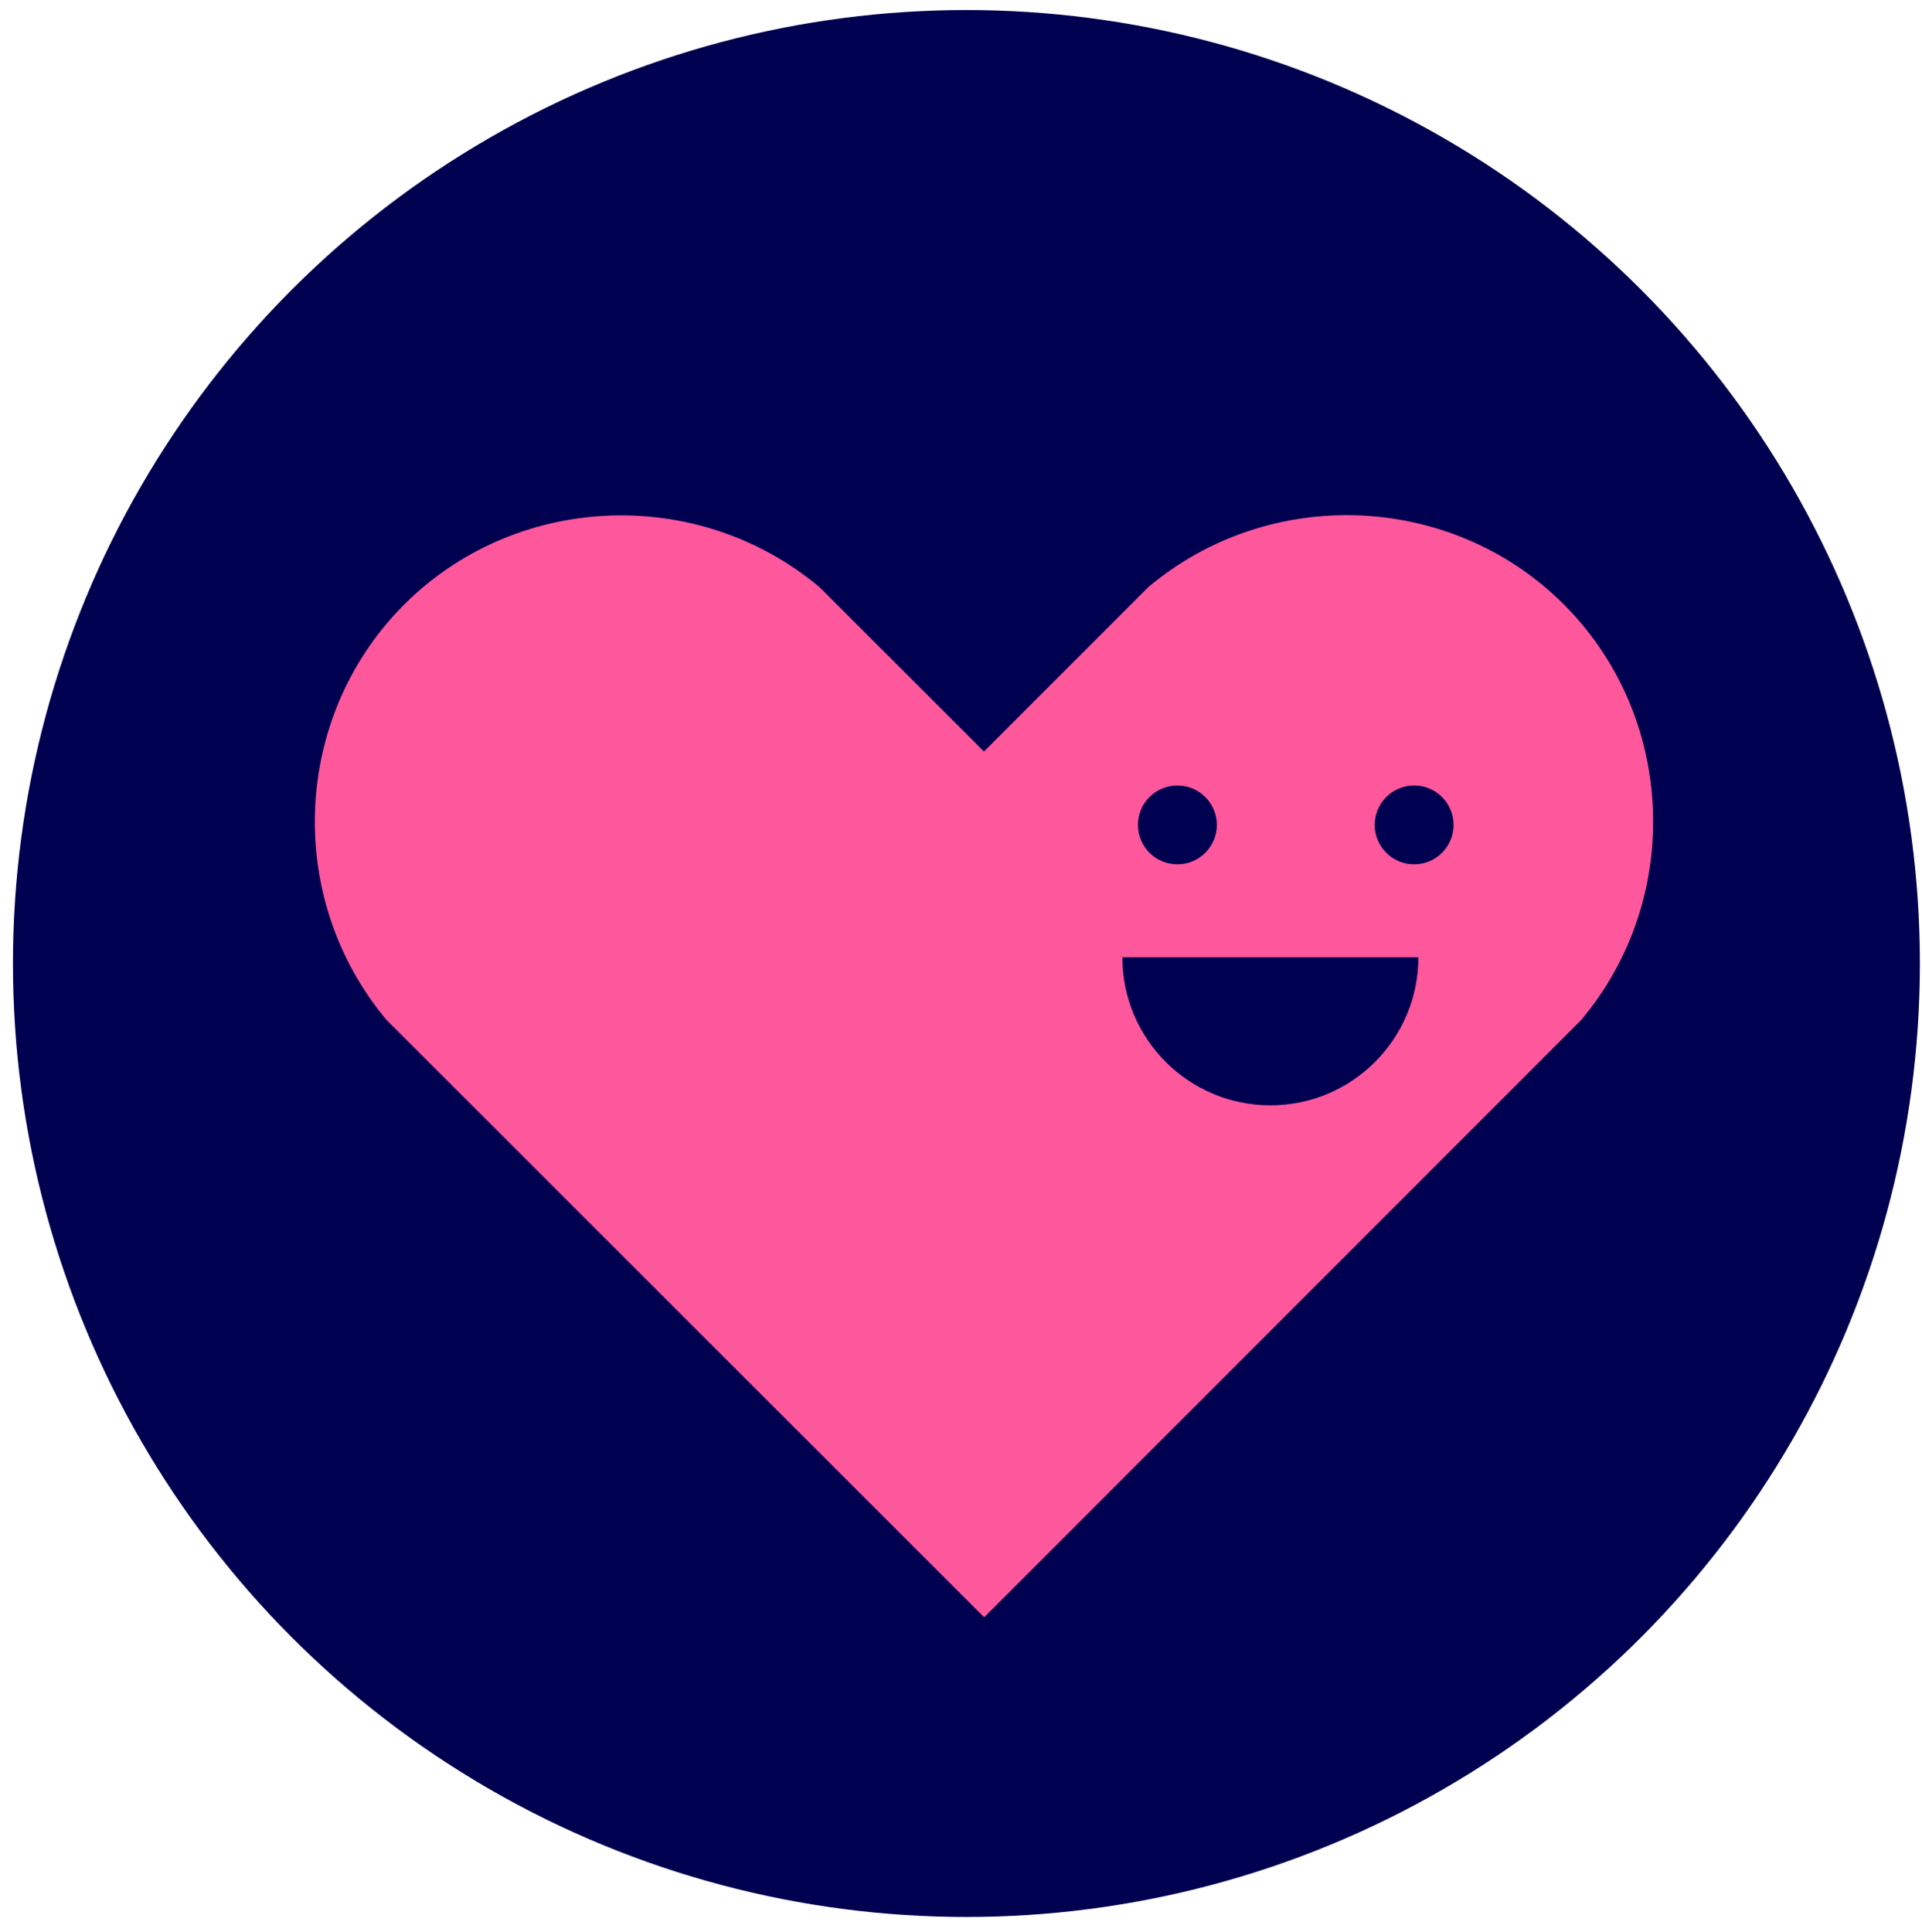 <?xml version="1.0" encoding="UTF-8"?><svg id="Calque_1" xmlns="http://www.w3.org/2000/svg" viewBox="0 0 191.5 192.5"><defs><style>.cls-1{fill:#ff579c;}.cls-2{fill:#000051;}</style></defs><circle class="cls-2" cx="96.29" cy="96" r="95"/><g><path class="cls-1" d="m38.55,101.66c5.46,5.46,10.91,10.91,16.37,16.36,14.38,14.37,28.76,28.75,43.14,43.12l43.12-43.14,16.36-16.37c10.28-12.24,9.39-30.5-1.92-41.6-11.17-10.97-29.15-11.67-41.22-1.52-5.46,5.46-10.91,10.91-16.36,16.37l-16.37-16.36c-12.24-10.28-30.5-9.39-41.6,1.92-10.97,11.17-11.67,29.15-1.52,41.23Z"/><g><circle class="cls-2" cx="140.9" cy="82.19" r="3.93"/><circle class="cls-2" cx="117.31" cy="82.19" r="3.93"/><path class="cls-2" d="m126.58,110.13c8.14,0,14.74-6.61,14.74-14.75h-29.49c0,8.15,6.61,14.75,14.75,14.75Z"/></g></g></svg>
